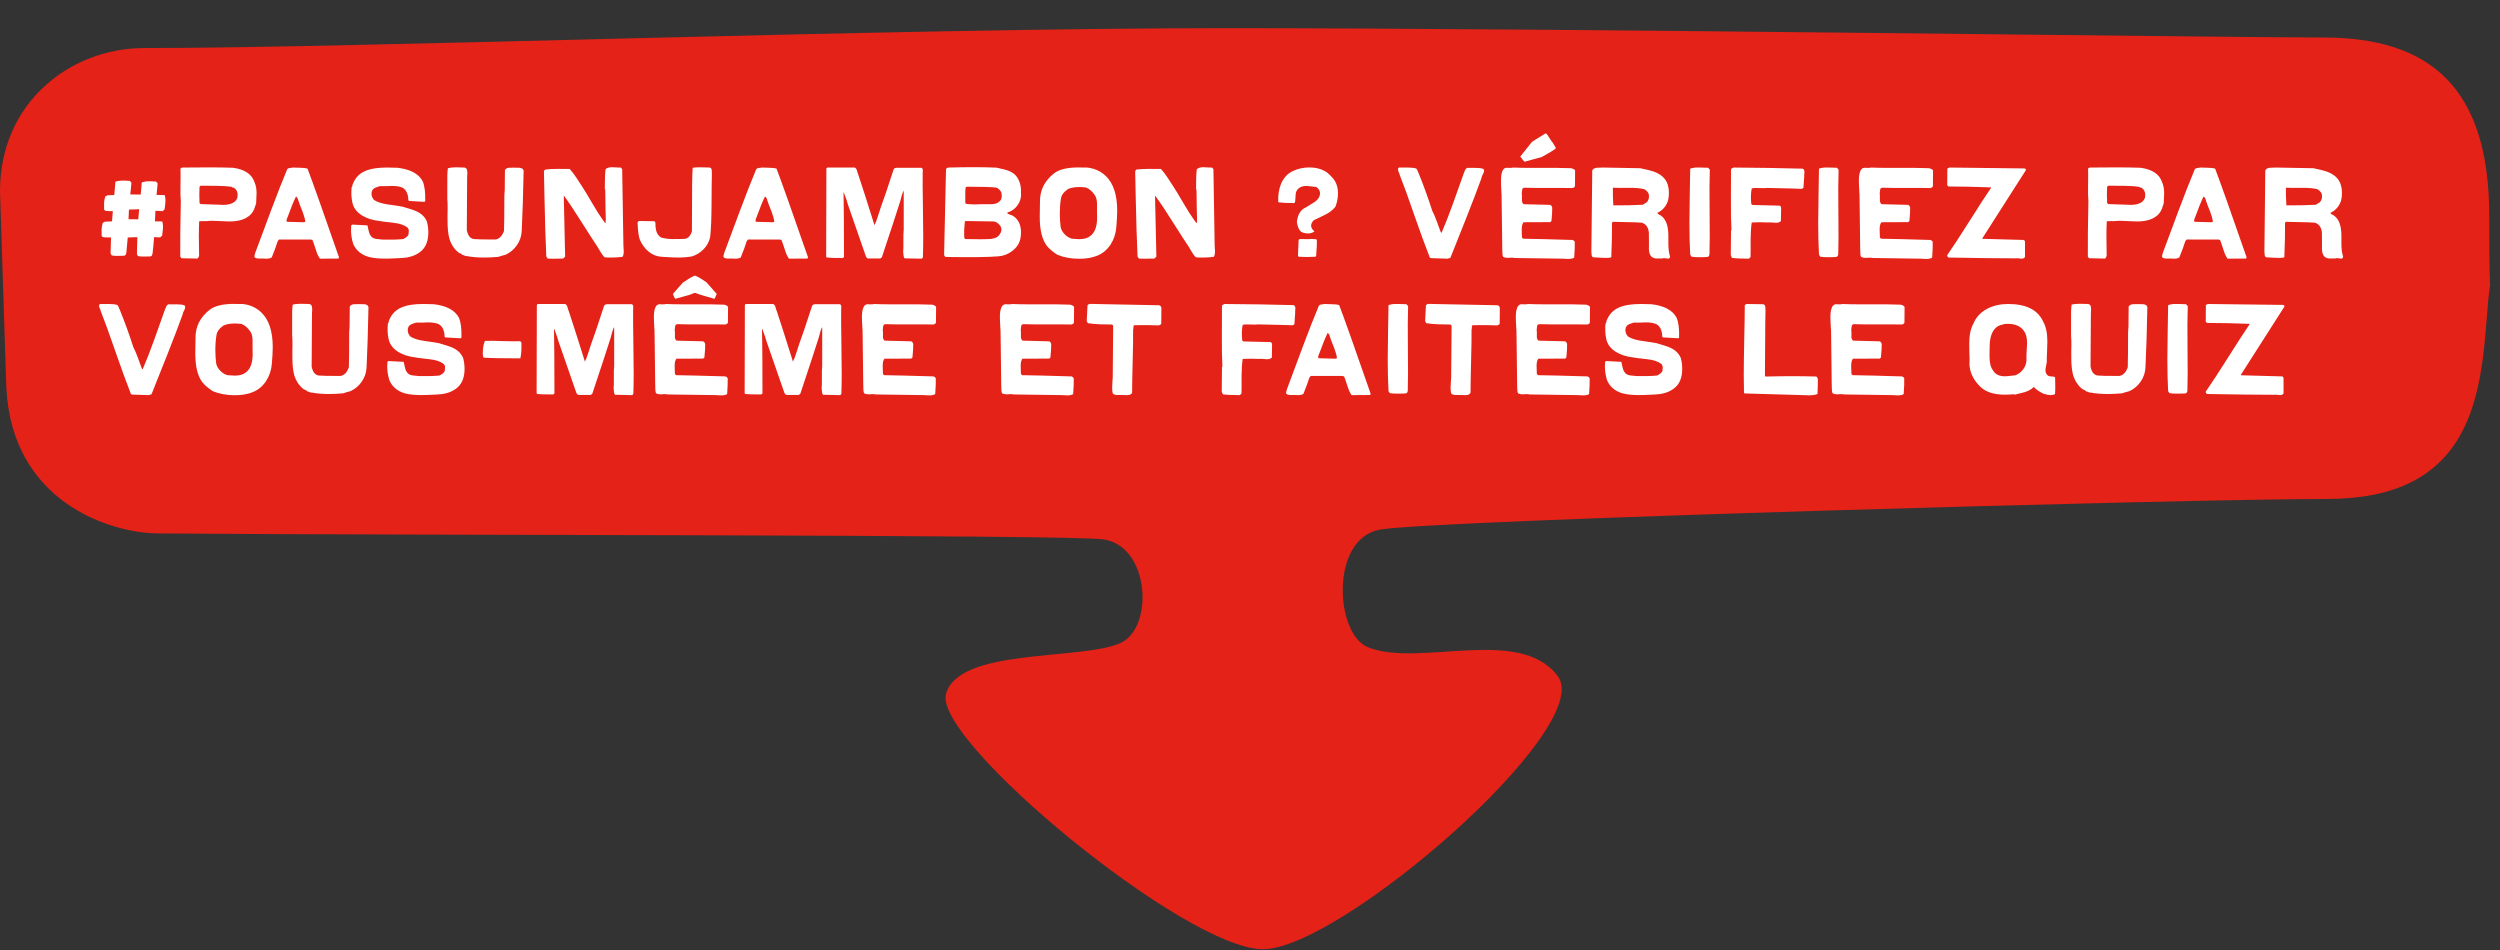 <?xml version="1.0" encoding="UTF-8"?>
<svg xmlns="http://www.w3.org/2000/svg" width="513" height="195" viewBox="0 0 513 195" fill="none">
  <rect x="0" y="0" width="513" height="195" fill="#333333" stroke="none"/>
  <g clip-path="url(#clip0_306_110)">
    <path d="M1.29 79.325C2.334 103.068 22.654 109.365 32.349 109.459C84.411 109.896 219.858 109.649 226.518 110.692C235.966 112.19 236.801 128.784 229.952 131.932C222.002 135.573 196.617 132.843 194.112 142.439C191.608 152.035 243.271 194.781 259.151 194.781C275.032 194.781 327.473 149.304 319.675 138.778C311.877 128.253 290.969 137.11 280.61 132.767C273.95 129.979 272.888 110.445 283.228 108.663C294.403 106.728 448.653 102.386 477.511 102.386C506.369 102.386 508.949 82.511 510.239 65.841C511.529 49.171 510.789 70.525 510.789 44.24C510.789 17.956 498.59 7.696 476.79 7.696C454.99 7.696 320.794 5.781 251.638 5.781C182.482 5.781 74.222 9.858 29.617 9.858C14.306 9.858 0 21.161 0 39.196" fill="#E42217"></path>
  </g>
  <path d="M33.961 41.05C33.961 41.419 33.9 42.055 33.777 42.959C33.762 43.005 33.624 43.128 33.363 43.328C32.842 43.297 32.351 43.274 31.891 43.258C31.876 43.596 31.845 44.316 31.799 45.42L33.271 45.444C33.348 45.505 33.409 45.842 33.455 46.456C33.455 46.824 33.394 47.46 33.271 48.364C33.256 48.395 33.118 48.51 32.857 48.709C32.412 48.694 31.998 48.679 31.615 48.663C31.538 49.752 31.439 50.841 31.316 51.929C31.27 52.374 31.101 52.604 30.81 52.62C29.675 52.681 28.84 52.658 28.303 52.55L28.096 52.136C28.111 50.925 28.142 49.767 28.188 48.663C27.759 48.679 27.099 48.702 26.21 48.733C26.133 49.745 26.041 50.764 25.934 51.791C25.888 52.236 25.719 52.466 25.428 52.481C24.278 52.543 23.442 52.52 22.921 52.413L22.691 51.998C22.706 50.864 22.737 49.775 22.783 48.733C22.446 48.748 21.94 48.733 21.265 48.687C20.974 48.625 20.836 48.48 20.851 48.249C20.851 47.836 20.851 47.429 20.851 47.031C20.866 46.693 20.943 46.264 21.081 45.742L21.518 45.489L22.99 45.42C23.036 44.792 23.09 44.094 23.151 43.328C22.844 43.343 22.384 43.328 21.771 43.282C21.48 43.22 21.342 43.075 21.357 42.844C21.357 42.446 21.357 42.039 21.357 41.626C21.372 41.288 21.449 40.859 21.587 40.337L22.024 40.084L23.45 40.016C23.542 39.019 23.619 38.114 23.68 37.301C23.772 37.225 24.125 37.148 24.738 37.072C25.106 37.041 25.735 37.056 26.624 37.117C26.67 37.133 26.785 37.263 26.969 37.508C26.877 38.321 26.8 39.118 26.739 39.901C27.368 39.901 28.081 39.908 28.878 39.923C28.955 39.034 29.024 38.214 29.085 37.462C29.162 37.386 29.507 37.301 30.12 37.209C30.503 37.179 31.132 37.194 32.006 37.255C32.052 37.271 32.167 37.401 32.351 37.647C32.259 38.444 32.182 39.226 32.121 39.992C32.673 40.008 33.225 40.023 33.777 40.038C33.854 40.115 33.915 40.453 33.961 41.05ZM28.556 42.937C28.096 42.952 27.398 42.975 26.463 43.005L26.371 44.983C26.954 44.983 27.621 44.991 28.372 45.007C28.418 44.393 28.479 43.703 28.556 42.937ZM52.56 41.718C52.437 42.116 52.307 42.507 52.169 42.891C51.985 43.32 51.77 43.665 51.525 43.925C50.589 44.938 49.11 45.444 47.086 45.444C46.687 45.444 46.089 45.42 45.292 45.374C44.494 45.328 43.912 45.306 43.544 45.306C43.145 45.306 42.785 45.328 42.463 45.374C42.095 45.359 41.566 45.367 40.876 45.398C40.784 47.023 40.776 49.384 40.853 52.481C40.715 52.957 40.523 53.148 40.278 53.056C39.588 53.056 38.568 53.033 37.219 52.987L36.989 52.666C36.958 50.136 36.996 46.325 37.104 41.234C37.027 40.453 37.004 39.379 37.035 38.014C37.065 36.481 37.065 35.4 37.035 34.772C37.019 34.511 37.188 34.38 37.541 34.38C41.773 34.319 45.2 34.334 47.822 34.426C50.214 34.748 51.686 35.745 52.238 37.416C52.514 38.03 52.652 38.804 52.652 39.739C52.652 39.571 52.621 40.23 52.56 41.718ZM48.719 40.544C48.749 40.345 48.765 40.161 48.765 39.992C48.765 39.364 48.527 38.889 48.052 38.566C48.021 38.505 47.937 38.482 47.799 38.498C47.676 38.498 47.607 38.452 47.592 38.359C46.779 38.221 45.721 38.145 44.418 38.13C43.329 38.13 42.248 38.122 41.175 38.106L40.945 38.313C40.914 38.865 40.899 39.417 40.899 39.969C40.899 40.522 40.914 41.081 40.945 41.648L41.175 41.879L44.602 41.993C45.215 42.024 45.598 42.039 45.752 42.039C47.392 42.039 48.381 41.541 48.719 40.544ZM69.548 52.758C69.548 52.926 69.51 53.026 69.433 53.056C69.188 53.072 67.931 53.08 65.661 53.08C65.339 52.666 65.056 52.052 64.81 51.239C64.473 50.197 64.243 49.538 64.12 49.261L63.798 49.147H57.611C57.305 49.054 57.075 49.231 56.921 49.675C56.707 50.396 56.323 51.439 55.771 52.803C55.511 53.018 55.066 53.11 54.437 53.08C54.299 53.049 53.939 53.041 53.356 53.056C52.912 53.072 52.567 53.011 52.321 52.873C52.245 52.781 52.206 52.673 52.206 52.55C52.206 52.566 52.26 52.351 52.367 51.907C53.441 49.024 54.514 46.141 55.587 43.258C56.814 39.977 57.933 37.125 58.945 34.703C59.068 34.565 59.244 34.488 59.474 34.472C59.704 34.442 59.927 34.411 60.141 34.38C60.31 34.396 60.808 34.411 61.636 34.426C62.234 34.426 62.725 34.488 63.108 34.611C64.166 37.386 66.313 43.435 69.548 52.758ZM62.648 45.513C62.587 44.945 62.395 44.24 62.073 43.397C61.613 42.262 61.353 41.58 61.291 41.349C61.184 41.028 61.123 40.836 61.107 40.775C61.015 40.56 60.893 40.407 60.739 40.315C60.249 41.311 59.674 42.722 59.014 44.547C58.999 44.593 58.953 44.7 58.876 44.868C58.815 45.037 58.784 45.16 58.784 45.236C58.784 45.344 58.823 45.436 58.899 45.513L62.349 45.605L62.648 45.513ZM87.618 45.513C87.802 46.248 87.894 46.969 87.894 47.675C87.894 49.315 87.449 50.557 86.56 51.401C85.778 52.136 84.743 52.62 83.455 52.849C82.933 52.926 81.776 52.995 79.982 53.056C78.126 53.118 76.677 53.003 75.635 52.712C74.117 52.267 73.067 51.385 72.484 50.066C72.177 49.116 72.024 48.142 72.024 47.145C72.024 46.839 72.039 46.532 72.07 46.225L72.323 46.087L75.405 46.248C75.481 46.601 75.558 46.954 75.635 47.306C75.727 47.767 75.865 48.111 76.049 48.342C76.263 48.709 76.639 48.94 77.176 49.032C77.636 49.078 78.096 49.123 78.556 49.169C80.365 49.2 81.768 49.162 82.765 49.054C83.041 48.901 83.24 48.779 83.363 48.687C83.578 48.518 83.731 48.342 83.823 48.157C83.869 47.651 83.892 47.383 83.892 47.352C83.876 47.046 83.761 46.808 83.547 46.639C82.918 46.164 81.99 45.858 80.764 45.719C78.954 45.52 77.942 45.39 77.728 45.328C76.424 45.175 75.297 44.815 74.347 44.248C73.212 43.557 72.53 42.653 72.3 41.533C72.085 40.537 72.039 39.486 72.162 38.383C72.254 38.321 72.308 38.214 72.323 38.06C72.338 37.892 72.369 37.777 72.415 37.715C72.936 36.382 73.887 35.462 75.267 34.956C76.279 34.572 77.674 34.38 79.453 34.38C79.683 34.38 80.38 34.396 81.546 34.426C84.153 34.718 85.877 35.63 86.721 37.163C87.135 38.099 87.311 39.479 87.25 41.303L87.066 41.419L83.915 41.234L83.8 41.096C83.769 39.824 83.371 38.965 82.604 38.52C82.037 38.275 81.316 38.153 80.442 38.153C80.227 38.153 79.821 38.168 79.223 38.199C78.686 38.214 78.257 38.214 77.935 38.199C77.644 38.306 77.352 38.406 77.061 38.498C76.739 38.636 76.509 38.835 76.371 39.096C76.279 39.295 76.233 39.51 76.233 39.739C76.233 40.2 76.401 40.629 76.739 41.028C77.413 41.472 78.364 41.779 79.591 41.947C81.339 42.193 82.366 42.354 82.673 42.431C84.114 42.844 85.073 43.166 85.548 43.397C86.575 43.903 87.265 44.608 87.618 45.513ZM107.45 35.002C107.358 39.785 107.228 43.918 107.059 47.398C106.998 48.487 106.668 49.461 106.07 50.319C105.472 51.178 104.698 51.83 103.747 52.275C103.395 52.351 102.889 52.497 102.229 52.712C101.202 52.803 100.251 52.849 99.377 52.849C98.013 52.849 96.817 52.75 95.789 52.55C95.667 52.581 95.521 52.55 95.352 52.459C95.184 52.351 95.038 52.313 94.915 52.343C94.854 52.221 94.731 52.121 94.547 52.044C94.317 51.953 94.164 51.876 94.087 51.815C93.183 51.094 92.554 50.128 92.201 48.916C91.956 48.012 91.833 46.808 91.833 45.306C91.833 45.014 91.833 44.577 91.833 43.995C91.849 43.412 91.856 42.975 91.856 42.684C91.856 41.963 91.833 41.349 91.787 40.843C91.803 40.368 91.803 39.31 91.787 37.669C91.757 36.366 91.795 35.316 91.902 34.519C92.347 34.396 92.907 34.334 93.581 34.334C94.164 34.35 94.747 34.365 95.329 34.38L95.697 34.565C95.835 34.779 95.904 35.071 95.904 35.438C95.889 35.776 95.874 36.105 95.858 36.428C95.828 38.804 95.805 42.4 95.789 47.215C96.004 48.334 96.487 48.947 97.238 49.054C97.683 49.116 99.163 49.147 101.677 49.147C102.459 49.024 103.042 48.434 103.425 47.376C103.471 45.719 103.494 43.312 103.494 40.154C103.571 39.494 103.602 38.62 103.586 37.532C103.586 36.213 103.594 35.339 103.609 34.91C103.732 34.649 104 34.488 104.414 34.426C104.752 34.426 105.089 34.419 105.426 34.404C105.81 34.419 106.201 34.426 106.599 34.426C107.059 34.457 107.343 34.649 107.45 35.002ZM127.924 50.389C127.939 50.787 127.962 51.194 127.993 51.608C127.993 52.083 127.908 52.451 127.74 52.712C126.314 52.865 125.095 52.895 124.083 52.803C123.822 52.589 123.554 52.244 123.278 51.769C123.048 51.385 122.818 51.002 122.588 50.618C122.066 49.852 120.939 48.104 119.207 45.374C117.842 43.197 116.684 41.465 115.734 40.176L115.688 40.222C115.734 43.044 115.826 47.191 115.964 52.666L115.55 53.056C113.725 53.102 112.667 53.102 112.376 53.056L112.1 52.642C111.946 49.453 111.816 45.16 111.709 39.763L111.617 35.185C111.693 34.91 111.831 34.772 112.031 34.772C112.644 34.695 113.449 34.657 114.446 34.657C116.301 34.657 117.121 34.664 116.907 34.679C117.321 35.124 117.773 35.715 118.264 36.45C118.662 37.064 119.061 37.677 119.46 38.291C119.874 38.904 120.579 40.069 121.576 41.786C122.434 43.258 123.163 44.401 123.761 45.214L124.198 45.788C124.274 45.742 124.305 45.635 124.29 45.467C124.274 45.282 124.282 45.167 124.313 45.121C124.267 43.757 124.228 41.725 124.198 39.026L124.106 38.751C124.106 36.727 124.159 35.377 124.267 34.703C124.573 34.442 125.033 34.312 125.647 34.312C125.815 34.312 126.107 34.327 126.521 34.358C126.889 34.388 127.172 34.396 127.372 34.38L127.671 34.703L127.924 50.389ZM146.075 35.783C146.045 36.596 146.022 38.751 146.006 42.246C145.991 44.945 145.899 47.077 145.73 48.641C145.516 49.591 145.079 50.411 144.419 51.102C143.76 51.791 142.97 52.29 142.05 52.596C141.207 52.765 140.233 52.849 139.129 52.849C138.424 52.849 137.289 52.796 135.725 52.688C134.729 52.627 133.832 52.259 133.034 51.584C132.314 50.971 131.739 50.181 131.309 49.215C131.064 48.633 130.903 47.468 130.826 45.719C130.918 45.413 131.087 45.29 131.332 45.352L134.299 45.398C134.453 45.52 134.522 45.727 134.506 46.019C134.491 46.386 134.506 46.624 134.552 46.731C134.629 47.651 134.997 48.319 135.656 48.733C136.316 48.932 137.075 49.039 137.933 49.054C138.041 49.054 138.823 49.047 140.279 49.032C141.123 49.001 141.69 48.472 141.981 47.444L142.027 37.486C142.043 36.197 142.081 35.178 142.142 34.426C142.587 34.35 143.154 34.319 143.844 34.334C144.933 34.365 145.539 34.38 145.661 34.38C145.907 34.442 146.037 34.641 146.052 34.978C146.068 35.5 146.075 35.768 146.075 35.783ZM165.789 52.758C165.789 52.926 165.751 53.026 165.674 53.056C165.429 53.072 164.171 53.08 161.902 53.08C161.58 52.666 161.296 52.052 161.051 51.239C160.714 50.197 160.484 49.538 160.361 49.261L160.039 49.147H153.852C153.545 49.054 153.315 49.231 153.162 49.675C152.947 50.396 152.564 51.439 152.012 52.803C151.751 53.018 151.307 53.11 150.678 53.08C150.54 53.049 150.18 53.041 149.597 53.056C149.152 53.072 148.807 53.011 148.562 52.873C148.485 52.781 148.447 52.673 148.447 52.55C148.447 52.566 148.501 52.351 148.608 51.907C149.681 49.024 150.755 46.141 151.828 43.258C153.055 39.977 154.174 37.125 155.186 34.703C155.309 34.565 155.485 34.488 155.715 34.472C155.945 34.442 156.167 34.411 156.382 34.38C156.551 34.396 157.049 34.411 157.877 34.426C158.475 34.426 158.966 34.488 159.349 34.611C160.407 37.386 162.554 43.435 165.789 52.758ZM158.889 45.513C158.828 44.945 158.636 44.24 158.314 43.397C157.854 42.262 157.593 41.58 157.532 41.349C157.425 41.028 157.363 40.836 157.348 40.775C157.256 40.56 157.133 40.407 156.98 40.315C156.489 41.311 155.914 42.722 155.255 44.547C155.24 44.593 155.194 44.7 155.117 44.868C155.056 45.037 155.025 45.16 155.025 45.236C155.025 45.344 155.063 45.436 155.14 45.513L158.59 45.605L158.889 45.513ZM189.378 52.827L189.148 53.08L185.629 53.011C185.491 52.888 185.414 52.681 185.399 52.389C185.383 52.037 185.36 51.815 185.33 51.722C185.376 51.217 185.391 50.45 185.376 49.422C185.36 48.38 185.383 47.605 185.445 47.099V39.096C185.291 39.356 185.153 39.709 185.031 40.154C184.939 40.537 184.839 40.913 184.732 41.281C183.919 43.856 182.662 47.69 180.96 52.781L180.661 53.033H178.085C177.901 52.957 177.77 52.827 177.694 52.642C177.602 52.367 176.375 48.832 174.014 42.039C173.937 41.656 173.646 40.797 173.14 39.464L173.094 39.532C173.155 42.431 173.186 46.839 173.186 52.758L172.91 52.941C171.208 52.941 170.127 52.911 169.667 52.849L169.529 52.688L169.575 34.565L169.759 34.38H175.371C175.601 34.472 175.762 34.679 175.854 35.002C175.961 35.431 176.045 35.691 176.107 35.783C176.873 38.084 177.985 41.556 179.442 46.203C179.672 45.758 179.902 45.16 180.132 44.408C180.484 43.335 180.684 42.722 180.73 42.569C181.297 41.05 182.171 38.467 183.352 34.818C183.428 34.587 183.628 34.457 183.95 34.426C183.919 34.426 184.157 34.426 184.663 34.426H189.079C189.263 34.503 189.362 34.687 189.378 34.978C189.362 34.565 189.347 34.833 189.332 35.783C189.316 37.301 189.332 39.41 189.378 42.108C189.424 45.236 189.447 47.398 189.447 48.594C189.447 50.143 189.424 51.554 189.378 52.827ZM209.533 39.877C209.533 40.706 209.28 41.465 208.774 42.154C208.284 42.829 207.655 43.297 206.888 43.557C206.873 43.557 206.789 43.611 206.635 43.718C206.758 43.841 206.973 43.956 207.279 44.063C207.586 44.156 207.793 44.24 207.9 44.316C208.974 45.022 209.51 46.141 209.51 47.675C209.51 48.119 209.464 48.572 209.372 49.032C209.142 49.998 208.606 50.81 207.762 51.469C206.919 52.129 205.968 52.505 204.91 52.596C202.978 52.765 199.413 52.811 194.215 52.734C193.878 52.734 193.717 52.528 193.732 52.114C193.809 48.188 193.939 42.392 194.123 34.725C194.2 34.511 194.399 34.396 194.721 34.38C198.493 34.273 201.752 34.281 204.496 34.404C205.692 34.664 206.459 34.856 206.796 34.978C207.67 35.3 208.307 35.761 208.705 36.358C209.242 37.171 209.51 38.084 209.51 39.096C209.51 39.279 209.503 39.464 209.487 39.648L209.533 39.877ZM205.439 39.395C205.117 38.904 204.788 38.605 204.45 38.498C203.484 38.375 201.453 38.313 198.355 38.313L198.148 38.452C198.072 38.927 198.049 40 198.079 41.672L198.217 41.809C198.831 41.947 199.919 41.978 201.483 41.901C202.143 41.901 202.81 41.901 203.484 41.901C204.282 41.886 204.872 41.641 205.255 41.166C205.455 40.935 205.554 40.606 205.554 40.176C205.554 39.916 205.516 39.655 205.439 39.395ZM203.944 45.444L198.171 45.352L197.987 45.444C197.987 45.673 197.957 46.057 197.895 46.593C197.849 47.053 197.834 47.429 197.849 47.721C197.849 47.966 197.849 48.203 197.849 48.434C197.849 48.709 197.903 48.916 198.01 49.054C200.372 49.116 202.15 49.108 203.346 49.032C203.806 48.94 204.121 48.863 204.289 48.801C204.627 48.663 204.887 48.456 205.071 48.181C205.347 47.843 205.485 47.475 205.485 47.077C205.485 46.709 205.324 46.364 205.002 46.041C204.68 45.704 204.328 45.505 203.944 45.444ZM229.064 46.663C228.957 47.966 228.566 49.139 227.891 50.181C227.171 51.27 226.243 52.037 225.108 52.481C224.081 52.895 222.87 53.102 221.474 53.102C219.772 53.102 218.254 52.819 216.92 52.252C215.954 51.608 215.249 51.002 214.804 50.434C213.838 49.162 213.355 47.191 213.355 44.523C213.355 44.186 213.363 43.665 213.378 42.959C213.394 42.239 213.401 41.702 213.401 41.349C213.386 39.004 214.36 37.072 216.322 35.553C217.365 34.756 219.021 34.358 221.29 34.358C221.52 34.358 221.819 34.365 222.187 34.38C222.663 34.38 222.954 34.38 223.061 34.38C224.579 34.534 225.867 35.117 226.925 36.129C228.474 37.631 229.248 39.992 229.248 43.212C229.248 44.102 229.187 45.252 229.064 46.663ZM225.108 43.672C225.108 43.044 225.108 42.415 225.108 41.786C225.093 41.066 224.947 40.491 224.671 40.062C224.15 39.279 223.544 38.751 222.854 38.474C222.333 38.413 221.858 38.383 221.428 38.383C220.57 38.383 219.818 38.513 219.174 38.773C218.254 39.417 217.764 40.092 217.702 40.797C217.549 41.687 217.472 42.691 217.472 43.81C217.472 44.807 217.534 45.758 217.656 46.663C217.794 47.199 218.078 47.682 218.507 48.111C218.937 48.541 219.42 48.832 219.956 48.986C220.692 49.047 221.191 49.078 221.451 49.078C222.433 49.078 223.184 48.863 223.705 48.434C224.656 47.774 225.131 46.494 225.131 44.593C225.131 44.347 225.124 44.041 225.108 43.672ZM249.248 50.389C249.263 50.787 249.286 51.194 249.317 51.608C249.317 52.083 249.232 52.451 249.064 52.712C247.638 52.865 246.419 52.895 245.407 52.803C245.146 52.589 244.878 52.244 244.602 51.769C244.372 51.385 244.142 51.002 243.912 50.618C243.39 49.852 242.263 48.104 240.531 45.374C239.166 43.197 238.008 41.465 237.058 40.176L237.012 40.222C237.058 43.044 237.15 47.191 237.288 52.666L236.874 53.056C235.049 53.102 233.991 53.102 233.7 53.056L233.424 52.642C233.27 49.453 233.14 45.16 233.033 39.763L232.941 35.185C233.017 34.91 233.155 34.772 233.355 34.772C233.968 34.695 234.773 34.657 235.77 34.657C237.625 34.657 238.445 34.664 238.231 34.679C238.645 35.124 239.097 35.715 239.588 36.45C239.986 37.064 240.385 37.677 240.784 38.291C241.198 38.904 241.903 40.069 242.9 41.786C243.758 43.258 244.487 44.401 245.085 45.214L245.522 45.788C245.598 45.742 245.629 45.635 245.614 45.467C245.598 45.282 245.606 45.167 245.637 45.121C245.591 43.757 245.552 41.725 245.522 39.026L245.43 38.751C245.43 36.727 245.483 35.377 245.591 34.703C245.897 34.442 246.357 34.312 246.971 34.312C247.139 34.312 247.431 34.327 247.845 34.358C248.213 34.388 248.496 34.396 248.696 34.38L248.995 34.703L249.248 50.389ZM274.048 42.385C273.588 43.013 272.898 43.565 271.978 44.041C271.18 44.424 270.383 44.807 269.586 45.191C269.264 45.497 269.08 45.858 269.034 46.272C269.049 46.731 269.279 47.13 269.724 47.468C269.386 47.759 268.957 47.904 268.436 47.904C267.991 47.904 267.546 47.812 267.102 47.629C266.611 47.322 266.281 46.632 266.113 45.559C266.297 43.979 266.925 42.975 267.999 42.545C268.612 42.162 269.225 41.779 269.839 41.395C270.529 40.889 270.874 40.284 270.874 39.578C270.797 39.026 270.521 38.62 270.046 38.359C268.926 38.221 268.282 38.153 268.114 38.153C267.163 38.153 266.488 38.474 266.09 39.118C265.936 39.379 265.852 39.809 265.837 40.407C265.837 41.005 265.768 41.426 265.63 41.672C264.234 41.672 263.169 41.626 262.433 41.533L262.295 41.441C262.233 40 262.433 38.743 262.893 37.669C263.414 36.458 264.234 35.592 265.354 35.071C266.396 34.595 267.516 34.358 268.712 34.358C269.908 34.358 270.943 34.603 271.817 35.093C272.169 35.231 272.698 35.684 273.404 36.45C274.17 37.279 274.554 38.359 274.554 39.694C274.554 40.583 274.385 41.48 274.048 42.385ZM270.207 49.193C270.253 49.775 270.207 50.895 270.069 52.55L269.885 52.688C269.333 52.719 268.773 52.734 268.206 52.734C267.654 52.734 267.079 52.719 266.481 52.688L266.343 52.459L266.481 49.193L266.734 49.054L268.804 49.078L268.873 49.008C268.995 49.054 269.225 49.07 269.563 49.054C269.854 49.039 270.069 49.085 270.207 49.193ZM304.401 34.657C304.493 34.794 304.539 34.932 304.539 35.071C304.539 35.239 304.447 35.484 304.263 35.806C304.095 36.113 304.01 36.351 304.01 36.52C303.198 38.773 302.147 41.526 300.859 44.776C299.786 47.49 298.705 50.205 297.616 52.919L296.995 53.08L293.568 52.965C293.43 52.903 293.331 52.765 293.269 52.55C293.193 52.259 293.131 52.083 293.085 52.022C292.395 50.289 291.414 47.59 290.141 43.925C288.915 40.368 287.933 37.669 287.197 35.83C287.197 35.722 287.136 35.546 287.013 35.3C286.906 35.04 286.852 34.856 286.852 34.748C286.852 34.595 286.921 34.472 287.059 34.38C287.121 34.38 287.726 34.38 288.876 34.38C289.612 34.38 290.195 34.45 290.624 34.587C290.732 34.679 290.908 35.04 291.153 35.669C292.165 38.168 293.078 40.69 293.89 43.236C294.182 43.772 294.488 44.485 294.81 45.374C295.255 46.617 295.516 47.33 295.592 47.514C295.638 47.529 295.669 47.583 295.684 47.675C295.7 47.751 295.746 47.774 295.822 47.743C296.543 46.072 297.333 44.048 298.191 41.672C298.927 39.632 299.656 37.585 300.376 35.531C300.392 35.531 300.476 35.331 300.629 34.932C300.737 34.687 300.89 34.526 301.089 34.45C301.151 34.465 301.726 34.465 302.814 34.45C303.474 34.45 304.003 34.519 304.401 34.657ZM319.23 30.471C318.786 30.838 317.835 31.421 316.378 32.218L312.836 33.184C312.652 33.031 312.361 32.678 311.962 32.127L314.377 29.09L317.137 27.366L317.413 27.503L318.54 29.229L318.655 29.252C318.671 29.374 318.77 29.566 318.954 29.826C319.154 30.087 319.246 30.302 319.23 30.471ZM323.209 34.978L323.186 38.175C323.125 38.39 322.949 38.528 322.657 38.59C322.121 38.59 321.538 38.582 320.909 38.566H315.297C314.377 38.566 313.542 38.551 312.79 38.52C312.53 38.551 312.384 38.697 312.353 38.958C312.323 39.218 312.292 39.479 312.261 39.739C312.307 39.908 312.323 40.161 312.307 40.498C312.292 40.867 312.292 41.12 312.307 41.258C312.353 41.549 312.468 41.764 312.652 41.901C313.879 41.917 315.696 41.963 318.103 42.039C318.349 42.162 318.487 42.361 318.517 42.638C318.533 43.251 318.479 44.163 318.356 45.374L318.103 45.581L312.652 45.605C312.361 45.865 312.231 46.478 312.261 47.444L312.307 48.755L312.56 48.986C314.768 49.016 318.149 49.1 322.703 49.239C323.01 49.392 323.156 49.545 323.14 49.699C323.171 50.434 323.133 51.492 323.025 52.873C322.826 52.995 322.588 53.072 322.312 53.102C322.113 53.133 321.86 53.141 321.553 53.126C321.093 53.095 320.84 53.08 320.794 53.08L310.812 52.941C310.628 52.895 310.429 52.873 310.214 52.873C310.122 52.873 309.977 52.88 309.777 52.895C309.593 52.911 309.455 52.919 309.363 52.919C309.026 52.919 308.719 52.849 308.443 52.712C308.336 52.497 308.282 52.167 308.282 51.722C308.282 51.14 308.275 50.795 308.259 50.688C308.259 49.522 308.236 47.69 308.19 45.191C308.144 42.844 308.121 41.02 308.121 39.717C308.121 40.115 308.083 39.471 308.006 37.785C307.976 36.803 308.022 36.052 308.144 35.531C308.328 34.794 308.681 34.426 309.202 34.426C309.279 34.426 309.402 34.434 309.57 34.45C309.724 34.45 309.846 34.45 309.938 34.45C310.153 34.45 310.337 34.426 310.49 34.38C311.472 34.426 312.645 34.45 314.009 34.45H319.529C320.664 34.465 321.638 34.488 322.45 34.519C322.481 34.534 322.619 34.587 322.864 34.679C323.048 34.741 323.163 34.84 323.209 34.978ZM342.692 52.62C342.677 52.926 342.539 53.08 342.278 53.08C342.202 53.08 342.064 53.056 341.864 53.011C341.665 52.98 341.519 52.965 341.427 52.965C341.305 52.965 341.205 52.987 341.128 53.033C340.208 53.033 339.748 53.033 339.748 53.033C339.242 52.972 338.882 52.758 338.667 52.389C338.407 51.945 338.307 51.331 338.368 50.55C338.353 49.63 338.345 48.709 338.345 47.789C338.269 46.701 337.793 46.003 336.919 45.697C336.137 45.635 335.125 45.597 333.883 45.581C332.12 45.535 331.123 45.513 330.893 45.513L330.778 45.834C330.809 47.368 330.763 49.675 330.64 52.758L330.41 52.873C329.996 52.934 329.421 52.941 328.685 52.895C327.796 52.834 327.213 52.803 326.937 52.803C326.753 52.742 326.646 52.596 326.615 52.367C326.6 52.121 326.577 51.891 326.546 51.676C326.577 48.042 326.638 42.477 326.73 34.978C326.868 34.657 327.183 34.472 327.673 34.426C328.087 34.411 328.501 34.396 328.915 34.38C330.587 34.396 333.147 34.442 336.597 34.519C337.916 34.794 338.813 35.017 339.288 35.185C340.331 35.553 341.113 36.075 341.634 36.749C342.186 37.486 342.462 38.436 342.462 39.602C342.462 40.077 342.409 40.575 342.301 41.096C341.918 42.308 341.182 43.166 340.093 43.672C340.124 43.795 340.216 43.903 340.369 43.995C340.523 44.071 340.668 44.148 340.806 44.224C341.834 44.945 342.347 46.31 342.347 48.319C342.347 48.487 342.347 48.755 342.347 49.123C342.347 49.476 342.347 49.745 342.347 49.928C342.347 51.063 342.462 51.96 342.692 52.62ZM338.276 39.694C338.092 39.341 337.801 39.05 337.402 38.819C336.605 38.62 335.555 38.528 334.251 38.544C332.519 38.559 331.453 38.551 331.054 38.52L330.962 38.566C330.932 39.395 330.962 40.583 331.054 42.132C333.078 42.162 335.087 42.124 337.08 42.017L337.908 41.511C338.215 41.204 338.368 40.797 338.368 40.291C338.368 40.108 338.338 39.908 338.276 39.694ZM350.855 34.818C350.778 36.826 350.763 39.709 350.809 43.465C350.855 47.33 350.847 50.197 350.786 52.068C350.77 52.497 350.617 52.719 350.326 52.734C348.792 52.811 347.711 52.788 347.083 52.666L346.83 52.252C346.722 50.304 346.669 48.104 346.669 45.651C346.669 44.194 346.692 42.339 346.738 40.084C346.799 36.926 346.83 35.109 346.83 34.633C346.906 34.557 347.251 34.472 347.865 34.38C348.478 34.365 349.352 34.38 350.487 34.426C350.533 34.442 350.655 34.572 350.855 34.818ZM370.223 36.312L370.062 38.566L369.717 38.751C369.441 38.72 367.087 38.658 362.656 38.566C362.349 38.612 361.813 38.62 361.046 38.59C360.356 38.544 359.827 38.566 359.459 38.658C359.26 39.624 359.229 40.698 359.367 41.879L359.62 42.062L365.186 42.2C365.309 42.231 365.385 42.3 365.416 42.407C365.447 42.515 365.47 42.622 365.485 42.73L365.439 45.374C365.194 45.605 364.864 45.719 364.45 45.719C364.312 45.719 364.097 45.704 363.806 45.673C363.53 45.643 363.331 45.627 363.208 45.627C363.085 45.627 362.97 45.635 362.863 45.651C362.326 45.62 361.759 45.605 361.161 45.605C360.563 45.605 359.996 45.62 359.459 45.651C359.321 46.525 359.244 47.636 359.229 48.986V51.516C359.229 51.975 359.221 52.389 359.206 52.758L358.861 53.08C357.312 53.08 356.155 53.026 355.388 52.919L355.158 52.367L355.204 47.306L355.296 47.237C355.204 45.627 355.166 43.55 355.181 41.005C355.212 37.493 355.219 35.416 355.204 34.772C355.219 34.633 355.396 34.503 355.733 34.38C360.793 34.411 365.508 34.488 369.878 34.611C370.139 34.687 370.269 34.91 370.269 35.278C370.269 35.37 370.254 35.553 370.223 35.83C370.208 36.044 370.208 36.205 370.223 36.312ZM377.28 34.818C377.204 36.826 377.188 39.709 377.234 43.465C377.28 47.33 377.273 50.197 377.211 52.068C377.196 52.497 377.043 52.719 376.751 52.734C375.218 52.811 374.137 52.788 373.508 52.666L373.255 52.252C373.148 50.304 373.094 48.104 373.094 45.651C373.094 44.194 373.117 42.339 373.163 40.084C373.225 36.926 373.255 35.109 373.255 34.633C373.332 34.557 373.677 34.472 374.29 34.38C374.904 34.365 375.778 34.38 376.912 34.426C376.958 34.442 377.081 34.572 377.28 34.818ZM396.658 34.978L396.635 38.175C396.573 38.39 396.397 38.528 396.106 38.59C395.569 38.59 394.986 38.582 394.358 38.566H388.746C387.826 38.566 386.99 38.551 386.239 38.52C385.978 38.551 385.832 38.697 385.802 38.958C385.771 39.218 385.74 39.479 385.71 39.739C385.756 39.908 385.771 40.161 385.756 40.498C385.74 40.867 385.74 41.12 385.756 41.258C385.802 41.549 385.917 41.764 386.101 41.901C387.327 41.917 389.144 41.963 391.552 42.039C391.797 42.162 391.935 42.361 391.966 42.638C391.981 43.251 391.927 44.163 391.805 45.374L391.552 45.581L386.101 45.605C385.794 45.865 385.664 46.478 385.71 47.444L385.756 48.755L386.009 48.986C388.217 49.016 391.598 49.1 396.152 49.239C396.458 49.392 396.604 49.545 396.589 49.699C396.619 50.434 396.581 51.492 396.474 52.873C396.274 52.995 396.037 53.072 395.761 53.102C395.561 53.133 395.308 53.141 395.002 53.126C394.542 53.095 394.289 53.08 394.243 53.08L384.261 52.941C384.077 52.895 383.877 52.873 383.663 52.873C383.571 52.873 383.425 52.88 383.226 52.895C383.042 52.911 382.904 52.919 382.812 52.919C382.474 52.919 382.168 52.849 381.892 52.712C381.784 52.497 381.731 52.167 381.731 51.722C381.731 51.14 381.723 50.795 381.708 50.688C381.708 49.522 381.685 47.69 381.639 45.191C381.593 42.844 381.57 41.02 381.57 39.717C381.57 40.115 381.531 39.471 381.455 37.785C381.409 36.803 381.455 36.052 381.593 35.531C381.777 34.794 382.129 34.426 382.651 34.426C382.727 34.426 382.85 34.434 383.019 34.45C383.172 34.45 383.287 34.45 383.364 34.45C383.594 34.45 383.785 34.426 383.939 34.38C384.92 34.426 386.085 34.45 387.435 34.45H392.978C394.112 34.465 395.086 34.488 395.899 34.519C395.929 34.534 396.067 34.587 396.313 34.679C396.481 34.741 396.596 34.84 396.658 34.978ZM415.715 34.91L406.768 48.916L406.837 49.008L415.324 49.239L415.531 49.538V52.734C415.377 52.965 415.147 53.08 414.841 53.08C414.749 53.08 414.595 53.064 414.381 53.033C414.181 53.003 414.028 52.987 413.921 52.987C413.813 52.987 413.714 52.995 413.622 53.011C410.632 53.011 406.032 52.957 399.822 52.849C399.592 52.65 399.515 52.474 399.592 52.321C400.665 50.787 402.16 48.502 404.077 45.467C406.116 42.231 407.611 39.923 408.562 38.544L408.539 38.452C405.349 38.329 402.444 38.267 399.822 38.267L399.569 38.014L399.592 34.633C399.622 34.541 399.776 34.457 400.052 34.38C401.631 34.411 406.768 34.472 415.462 34.565C415.661 34.657 415.745 34.772 415.715 34.91ZM443.997 41.718C443.874 42.116 443.744 42.507 443.606 42.891C443.422 43.32 443.207 43.665 442.962 43.925C442.027 44.938 440.547 45.444 438.523 45.444C438.124 45.444 437.526 45.42 436.729 45.374C435.932 45.328 435.349 45.306 434.981 45.306C434.582 45.306 434.222 45.328 433.9 45.374C433.532 45.359 433.003 45.367 432.313 45.398C432.221 47.023 432.213 49.384 432.29 52.481C432.152 52.957 431.96 53.148 431.715 53.056C431.025 53.056 430.005 53.033 428.656 52.987L428.426 52.666C428.395 50.136 428.434 46.325 428.541 41.234C428.464 40.453 428.441 39.379 428.472 38.014C428.503 36.481 428.503 35.4 428.472 34.772C428.457 34.511 428.625 34.38 428.978 34.38C433.21 34.319 436.637 34.334 439.259 34.426C441.651 34.748 443.123 35.745 443.675 37.416C443.951 38.03 444.089 38.804 444.089 39.739C444.089 39.571 444.058 40.23 443.997 41.718ZM440.156 40.544C440.187 40.345 440.202 40.161 440.202 39.992C440.202 39.364 439.964 38.889 439.489 38.566C439.458 38.505 439.374 38.482 439.236 38.498C439.113 38.498 439.044 38.452 439.029 38.359C438.216 38.221 437.158 38.145 435.855 38.13C434.766 38.13 433.685 38.122 432.612 38.106L432.382 38.313C432.351 38.865 432.336 39.417 432.336 39.969C432.336 40.522 432.351 41.081 432.382 41.648L432.612 41.879L436.039 41.993C436.652 42.024 437.036 42.039 437.189 42.039C438.83 42.039 439.819 41.541 440.156 40.544ZM460.986 52.758C460.986 52.926 460.947 53.026 460.871 53.056C460.625 53.072 459.368 53.08 457.099 53.08C456.777 52.666 456.493 52.052 456.248 51.239C455.91 50.197 455.68 49.538 455.558 49.261L455.236 49.147H449.049C448.742 49.054 448.512 49.231 448.359 49.675C448.144 50.396 447.761 51.439 447.209 52.803C446.948 53.018 446.503 53.11 445.875 53.08C445.737 53.049 445.376 53.041 444.794 53.056C444.349 53.072 444.004 53.011 443.759 52.873C443.682 52.781 443.644 52.673 443.644 52.55C443.644 52.566 443.697 52.351 443.805 51.907C444.878 49.024 445.951 46.141 447.025 43.258C448.251 39.977 449.371 37.125 450.383 34.703C450.505 34.565 450.682 34.488 450.912 34.472C451.142 34.442 451.364 34.411 451.579 34.38C451.747 34.396 452.246 34.411 453.074 34.426C453.672 34.426 454.162 34.488 454.546 34.611C455.604 37.386 457.75 43.435 460.986 52.758ZM454.086 45.513C454.024 44.945 453.833 44.24 453.511 43.397C453.051 42.262 452.79 41.58 452.729 41.349C452.621 41.028 452.56 40.836 452.545 40.775C452.453 40.56 452.33 40.407 452.177 40.315C451.686 41.311 451.111 42.722 450.452 44.547C450.436 44.593 450.39 44.7 450.314 44.868C450.252 45.037 450.222 45.16 450.222 45.236C450.222 45.344 450.26 45.436 450.337 45.513L453.787 45.605L454.086 45.513ZM480.801 52.62C480.786 52.926 480.648 53.08 480.387 53.08C480.31 53.08 480.172 53.056 479.973 53.011C479.774 52.98 479.628 52.965 479.536 52.965C479.413 52.965 479.314 52.987 479.237 53.033C478.317 53.033 477.857 53.033 477.857 53.033C477.351 52.972 476.991 52.758 476.776 52.389C476.515 51.945 476.416 51.331 476.477 50.55C476.462 49.63 476.454 48.709 476.454 47.789C476.377 46.701 475.902 46.003 475.028 45.697C474.246 45.635 473.234 45.597 471.992 45.581C470.229 45.535 469.232 45.513 469.002 45.513L468.887 45.834C468.918 47.368 468.872 49.675 468.749 52.758L468.519 52.873C468.105 52.934 467.53 52.941 466.794 52.895C465.905 52.834 465.322 52.803 465.046 52.803C464.862 52.742 464.755 52.596 464.724 52.367C464.709 52.121 464.686 51.891 464.655 51.676C464.686 48.042 464.747 42.477 464.839 34.978C464.977 34.657 465.291 34.472 465.782 34.426C466.196 34.411 466.61 34.396 467.024 34.38C468.695 34.396 471.256 34.442 474.706 34.519C476.025 34.794 476.922 35.017 477.397 35.185C478.44 35.553 479.222 36.075 479.743 36.749C480.295 37.486 480.571 38.436 480.571 39.602C480.571 40.077 480.517 40.575 480.41 41.096C480.027 42.308 479.291 43.166 478.202 43.672C478.233 43.795 478.325 43.903 478.478 43.995C478.631 44.071 478.777 44.148 478.915 44.224C479.942 44.945 480.456 46.31 480.456 48.319C480.456 48.487 480.456 48.755 480.456 49.123C480.456 49.476 480.456 49.745 480.456 49.928C480.456 51.063 480.571 51.96 480.801 52.62ZM476.385 39.694C476.201 39.341 475.91 39.05 475.511 38.819C474.714 38.62 473.663 38.528 472.36 38.544C470.627 38.559 469.562 38.551 469.163 38.52L469.071 38.566C469.04 39.395 469.071 40.583 469.163 42.132C471.187 42.162 473.196 42.124 475.189 42.017L476.017 41.511C476.324 41.204 476.477 40.797 476.477 40.291C476.477 40.108 476.446 39.908 476.385 39.694ZM37.871 62.657C37.963 62.794 38.009 62.932 38.009 63.071C38.009 63.239 37.917 63.484 37.733 63.806C37.564 64.113 37.48 64.351 37.48 64.519C36.667 66.773 35.617 69.526 34.329 72.776C33.256 75.49 32.175 78.204 31.086 80.918L30.465 81.079L27.038 80.965C26.9 80.903 26.8 80.765 26.739 80.55C26.662 80.259 26.601 80.083 26.555 80.022C25.865 78.289 24.884 75.59 23.611 71.925C22.384 68.368 21.403 65.669 20.667 63.83C20.667 63.722 20.606 63.546 20.483 63.3C20.376 63.04 20.322 62.856 20.322 62.748C20.322 62.595 20.391 62.472 20.529 62.38C20.59 62.38 21.196 62.38 22.346 62.38C23.082 62.38 23.665 62.45 24.094 62.587C24.201 62.679 24.378 63.04 24.623 63.669C25.635 66.168 26.547 68.69 27.36 71.236C27.651 71.772 27.958 72.485 28.28 73.374C28.725 74.617 28.985 75.329 29.062 75.513C29.108 75.529 29.139 75.582 29.154 75.674C29.169 75.751 29.215 75.774 29.292 75.743C30.013 74.072 30.802 72.048 31.661 69.671C32.397 67.632 33.125 65.585 33.846 63.531C33.861 63.531 33.946 63.331 34.099 62.932C34.206 62.687 34.36 62.526 34.559 62.45C34.62 62.465 35.195 62.465 36.284 62.45C36.943 62.45 37.472 62.519 37.871 62.657ZM55.782 74.662C55.674 75.966 55.283 77.139 54.609 78.181C53.888 79.27 52.96 80.037 51.826 80.481C50.798 80.895 49.587 81.103 48.192 81.103C46.49 81.103 44.972 80.819 43.638 80.251C42.672 79.608 41.966 79.002 41.522 78.434C40.556 77.162 40.073 75.192 40.073 72.523C40.073 72.186 40.08 71.665 40.096 70.96C40.111 70.239 40.119 69.702 40.119 69.35C40.103 67.004 41.077 65.072 43.04 63.553C44.082 62.756 45.738 62.358 48.008 62.358C48.238 62.358 48.537 62.365 48.905 62.38C49.38 62.38 49.671 62.38 49.779 62.38C51.297 62.534 52.585 63.117 53.643 64.129C55.191 65.631 55.966 67.993 55.966 71.213C55.966 72.102 55.904 73.252 55.782 74.662ZM51.826 71.672C51.826 71.044 51.826 70.415 51.826 69.787C51.81 69.066 51.665 68.491 51.389 68.061C50.867 67.279 50.262 66.751 49.572 66.475C49.05 66.413 48.575 66.382 48.146 66.382C47.287 66.382 46.536 66.513 45.892 66.773C44.972 67.418 44.481 68.092 44.42 68.797C44.266 69.687 44.19 70.691 44.19 71.811C44.19 72.807 44.251 73.758 44.374 74.662C44.512 75.199 44.795 75.682 45.225 76.112C45.654 76.541 46.137 76.832 46.674 76.986C47.41 77.047 47.908 77.078 48.169 77.078C49.15 77.078 49.901 76.863 50.423 76.433C51.373 75.774 51.849 74.494 51.849 72.593C51.849 72.347 51.841 72.04 51.826 71.672ZM75.612 63.002C75.519 67.785 75.389 71.918 75.221 75.398C75.159 76.487 74.829 77.461 74.231 78.32C73.633 79.178 72.859 79.83 71.909 80.275C71.556 80.351 71.05 80.497 70.391 80.712C69.363 80.803 68.412 80.85 67.538 80.85C66.174 80.85 64.978 80.75 63.95 80.55C63.828 80.581 63.682 80.55 63.514 80.459C63.345 80.351 63.199 80.313 63.077 80.344C63.015 80.221 62.892 80.121 62.709 80.044C62.478 79.953 62.325 79.876 62.248 79.814C61.344 79.094 60.715 78.128 60.362 76.916C60.117 76.012 59.995 74.808 59.995 73.305C59.995 73.014 59.995 72.577 59.995 71.995C60.01 71.412 60.017 70.975 60.017 70.683C60.017 69.963 59.995 69.35 59.949 68.844C59.964 68.368 59.964 67.31 59.949 65.669C59.918 64.366 59.956 63.316 60.063 62.519C60.508 62.396 61.068 62.334 61.742 62.334C62.325 62.35 62.908 62.365 63.49 62.38L63.858 62.565C63.996 62.779 64.066 63.071 64.066 63.438C64.05 63.776 64.035 64.106 64.019 64.427C63.989 66.804 63.966 70.4 63.95 75.215C64.165 76.334 64.648 76.947 65.4 77.055C65.844 77.116 67.324 77.147 69.838 77.147C70.621 77.024 71.203 76.433 71.587 75.376C71.632 73.719 71.656 71.312 71.656 68.153C71.732 67.494 71.763 66.62 71.748 65.531C71.748 64.213 71.755 63.339 71.77 62.91C71.893 62.649 72.162 62.488 72.576 62.426C72.913 62.426 73.25 62.419 73.588 62.404C73.971 62.419 74.362 62.426 74.76 62.426C75.221 62.457 75.504 62.649 75.612 63.002ZM95.052 73.513C95.236 74.249 95.328 74.969 95.328 75.674C95.328 77.315 94.884 78.557 93.994 79.4C93.212 80.136 92.177 80.62 90.889 80.85C90.368 80.926 89.21 80.995 87.416 81.056C85.561 81.118 84.112 81.003 83.069 80.712C81.551 80.267 80.501 79.385 79.918 78.067C79.612 77.116 79.458 76.142 79.458 75.145C79.458 74.839 79.474 74.532 79.504 74.225L79.757 74.088L82.839 74.249C82.916 74.601 82.993 74.954 83.069 75.306C83.161 75.766 83.299 76.112 83.483 76.341C83.698 76.71 84.074 76.939 84.61 77.031C85.07 77.078 85.53 77.124 85.99 77.169C87.8 77.2 89.203 77.162 90.199 77.055C90.475 76.901 90.675 76.778 90.797 76.686C91.012 76.518 91.165 76.341 91.257 76.157C91.303 75.651 91.326 75.383 91.326 75.353C91.311 75.046 91.196 74.808 90.981 74.639C90.353 74.164 89.425 73.858 88.198 73.719C86.389 73.52 85.377 73.39 85.162 73.329C83.859 73.175 82.732 72.815 81.781 72.248C80.647 71.558 79.964 70.653 79.734 69.534C79.52 68.537 79.474 67.487 79.596 66.382C79.688 66.321 79.742 66.214 79.757 66.061C79.773 65.892 79.803 65.777 79.849 65.716C80.371 64.382 81.321 63.462 82.701 62.956C83.713 62.572 85.109 62.38 86.887 62.38C87.117 62.38 87.815 62.396 88.98 62.426C91.587 62.718 93.312 63.63 94.155 65.163C94.569 66.099 94.746 67.479 94.684 69.303L94.5 69.418L91.349 69.234L91.234 69.097C91.204 67.824 90.805 66.965 90.038 66.52C89.471 66.275 88.75 66.153 87.876 66.153C87.662 66.153 87.255 66.168 86.657 66.198C86.121 66.214 85.691 66.214 85.369 66.198C85.078 66.306 84.787 66.406 84.495 66.498C84.173 66.635 83.943 66.835 83.805 67.096C83.713 67.295 83.667 67.51 83.667 67.74C83.667 68.2 83.836 68.629 84.173 69.028C84.848 69.472 85.799 69.779 87.025 69.948C88.773 70.193 89.801 70.354 90.107 70.43C91.549 70.844 92.507 71.166 92.982 71.397C94.01 71.903 94.7 72.608 95.052 73.513ZM106.979 70.246C106.994 70.538 107.002 70.829 107.002 71.121C107.002 72.071 106.925 72.876 106.772 73.535C103.199 73.535 100.715 73.49 99.32 73.397C99.151 73.382 99.067 73.068 99.067 72.454C99.067 71.933 99.121 71.389 99.228 70.822C99.35 70.254 99.473 69.963 99.596 69.948C100.393 69.917 101.597 69.932 103.207 69.993C104.817 70.04 105.99 70.047 106.726 70.016L106.979 70.246ZM129.962 80.826L129.732 81.079L126.213 81.01C126.075 80.888 125.999 80.681 125.983 80.389C125.968 80.037 125.945 79.814 125.914 79.722C125.96 79.216 125.976 78.45 125.96 77.422C125.945 76.38 125.968 75.606 126.029 75.1V67.096C125.876 67.356 125.738 67.709 125.615 68.153C125.523 68.537 125.424 68.912 125.316 69.281C124.504 71.856 123.246 75.69 121.544 80.781L121.245 81.034H118.669C118.485 80.957 118.355 80.826 118.278 80.642C118.186 80.367 116.96 76.832 114.598 70.04C114.522 69.656 114.23 68.797 113.724 67.463L113.678 67.532C113.74 70.43 113.77 74.839 113.77 80.757L113.494 80.942C111.792 80.942 110.711 80.911 110.251 80.85L110.113 80.689L110.159 62.565L110.343 62.38H115.955C116.185 62.472 116.346 62.679 116.438 63.002C116.546 63.431 116.63 63.691 116.691 63.783C117.458 66.084 118.57 69.556 120.026 74.203C120.256 73.758 120.486 73.16 120.716 72.409C121.069 71.335 121.268 70.722 121.314 70.569C121.882 69.05 122.756 66.467 123.936 62.818C124.013 62.587 124.212 62.457 124.534 62.426C124.504 62.426 124.741 62.426 125.247 62.426H129.663C129.847 62.503 129.947 62.687 129.962 62.978C129.947 62.565 129.932 62.833 129.916 63.783C129.901 65.302 129.916 67.41 129.962 70.109C130.008 73.237 130.031 75.398 130.031 76.594C130.031 78.143 130.008 79.554 129.962 80.826ZM147.072 60.31C147.011 60.495 146.858 60.832 146.612 61.322L143.829 60.517L142.564 60.081L141.46 60.517L138.539 61.322C138.371 61.062 138.217 60.724 138.079 60.31L140.08 58.033C141.031 57.359 141.859 56.861 142.564 56.538C143.116 56.722 143.921 57.19 144.979 57.941L147.072 60.31ZM149.395 62.978L149.372 66.175C149.311 66.39 149.127 66.528 148.82 66.59C148.299 66.59 147.716 66.582 147.072 66.567H141.483C140.548 66.567 139.712 66.551 138.976 66.52C138.716 66.551 138.57 66.697 138.539 66.957C138.509 67.218 138.478 67.479 138.447 67.74C138.493 67.908 138.509 68.161 138.493 68.499C138.478 68.867 138.478 69.12 138.493 69.257C138.539 69.549 138.654 69.763 138.838 69.901C140.065 69.917 141.874 69.963 144.266 70.04C144.527 70.162 144.673 70.362 144.703 70.638C144.719 71.251 144.665 72.163 144.542 73.374L144.266 73.582L138.838 73.605C138.532 73.865 138.401 74.478 138.447 75.445L138.493 76.755L138.746 76.986C140.954 77.016 144.335 77.1 148.889 77.239C149.181 77.392 149.326 77.545 149.326 77.698C149.342 78.434 149.303 79.493 149.211 80.873C148.997 80.995 148.759 81.072 148.498 81.103C148.299 81.133 148.046 81.141 147.739 81.126C147.264 81.095 147.011 81.079 146.98 81.079L136.975 80.942C136.807 80.895 136.615 80.873 136.4 80.873C136.293 80.873 136.147 80.88 135.963 80.895C135.779 80.911 135.641 80.918 135.549 80.918C135.212 80.918 134.905 80.85 134.629 80.712C134.522 80.497 134.468 80.167 134.468 79.722C134.468 79.14 134.461 78.795 134.445 78.688C134.445 77.522 134.422 75.69 134.376 73.191C134.33 70.844 134.307 69.02 134.307 67.716C134.307 68.115 134.269 67.471 134.192 65.784C134.146 64.803 134.192 64.052 134.33 63.531C134.514 62.794 134.867 62.426 135.388 62.426C135.465 62.426 135.588 62.434 135.756 62.45C135.91 62.45 136.025 62.45 136.101 62.45C136.331 62.45 136.523 62.426 136.676 62.38C137.642 62.426 138.808 62.45 140.172 62.45H145.715C146.835 62.465 147.808 62.488 148.636 62.519C148.667 62.534 148.805 62.587 149.05 62.679C149.219 62.741 149.334 62.84 149.395 62.978ZM172.65 80.826L172.42 81.079L168.901 81.01C168.763 80.888 168.686 80.681 168.671 80.389C168.655 80.037 168.632 79.814 168.602 79.722C168.648 79.216 168.663 78.45 168.648 77.422C168.632 76.38 168.655 75.606 168.717 75.1V67.096C168.563 67.356 168.425 67.709 168.303 68.153C168.211 68.537 168.111 68.912 168.004 69.281C167.191 71.856 165.934 75.69 164.232 80.781L163.933 81.034H161.357C161.173 80.957 161.042 80.826 160.966 80.642C160.874 80.367 159.647 76.832 157.286 70.04C157.209 69.656 156.918 68.797 156.412 67.463L156.366 67.532C156.427 70.43 156.458 74.839 156.458 80.757L156.182 80.942C154.48 80.942 153.399 80.911 152.939 80.85L152.801 80.689L152.847 62.565L153.031 62.38H158.643C158.873 62.472 159.034 62.679 159.126 63.002C159.233 63.431 159.317 63.691 159.379 63.783C160.145 66.084 161.257 69.556 162.714 74.203C162.944 73.758 163.174 73.16 163.404 72.409C163.756 71.335 163.956 70.722 164.002 70.569C164.569 69.05 165.443 66.467 166.624 62.818C166.7 62.587 166.9 62.457 167.222 62.426C167.191 62.426 167.429 62.426 167.935 62.426H172.351C172.535 62.503 172.634 62.687 172.65 62.978C172.634 62.565 172.619 62.833 172.604 63.783C172.588 65.302 172.604 67.41 172.65 70.109C172.696 73.237 172.719 75.398 172.719 76.594C172.719 78.143 172.696 79.554 172.65 80.826ZM192.086 62.978L192.063 66.175C192.002 66.39 191.825 66.528 191.534 66.59C190.997 66.59 190.415 66.582 189.786 66.567H184.174C183.254 66.567 182.418 66.551 181.667 66.52C181.406 66.551 181.261 66.697 181.23 66.957C181.199 67.218 181.169 67.479 181.138 67.74C181.184 67.908 181.199 68.161 181.184 68.499C181.169 68.867 181.169 69.12 181.184 69.257C181.23 69.549 181.345 69.763 181.529 69.901C182.756 69.917 184.573 69.963 186.98 70.04C187.225 70.162 187.363 70.362 187.394 70.638C187.409 71.251 187.356 72.163 187.233 73.374L186.98 73.582L181.529 73.605C181.222 73.865 181.092 74.478 181.138 75.445L181.184 76.755L181.437 76.986C183.645 77.016 187.026 77.1 191.58 77.239C191.887 77.392 192.032 77.545 192.017 77.698C192.048 78.434 192.009 79.493 191.902 80.873C191.703 80.995 191.465 81.072 191.189 81.103C190.99 81.133 190.737 81.141 190.43 81.126C189.97 81.095 189.717 81.079 189.671 81.079L179.689 80.942C179.505 80.895 179.306 80.873 179.091 80.873C178.999 80.873 178.853 80.88 178.654 80.895C178.47 80.911 178.332 80.918 178.24 80.918C177.903 80.918 177.596 80.85 177.32 80.712C177.213 80.497 177.159 80.167 177.159 79.722C177.159 79.14 177.151 78.795 177.136 78.688C177.136 77.522 177.113 75.69 177.067 73.191C177.021 70.844 176.998 69.02 176.998 67.716C176.998 68.115 176.96 67.471 176.883 65.784C176.837 64.803 176.883 64.052 177.021 63.531C177.205 62.794 177.558 62.426 178.079 62.426C178.156 62.426 178.278 62.434 178.447 62.45C178.6 62.45 178.715 62.45 178.792 62.45C179.022 62.45 179.214 62.426 179.367 62.38C180.348 62.426 181.514 62.45 182.863 62.45H188.406C189.541 62.465 190.514 62.488 191.327 62.519C191.358 62.534 191.496 62.587 191.741 62.679C191.91 62.741 192.025 62.84 192.086 62.978ZM220.398 62.978L220.375 66.175C220.314 66.39 220.138 66.528 219.846 66.59C219.31 66.59 218.727 66.582 218.098 66.567H212.486C211.566 66.567 210.731 66.551 209.979 66.52C209.719 66.551 209.573 66.697 209.542 66.957C209.512 67.218 209.481 67.479 209.45 67.74C209.496 67.908 209.512 68.161 209.496 68.499C209.481 68.867 209.481 69.12 209.496 69.257C209.542 69.549 209.657 69.763 209.841 69.901C211.068 69.917 212.885 69.963 215.292 70.04C215.538 70.162 215.676 70.362 215.706 70.638C215.722 71.251 215.668 72.163 215.545 73.374L215.292 73.582L209.841 73.605C209.535 73.865 209.404 74.478 209.45 75.445L209.496 76.755L209.749 76.986C211.957 77.016 215.338 77.1 219.892 77.239C220.199 77.392 220.345 77.545 220.329 77.698C220.36 78.434 220.322 79.493 220.214 80.873C220.015 80.995 219.777 81.072 219.501 81.103C219.302 81.133 219.049 81.141 218.742 81.126C218.282 81.095 218.029 81.079 217.983 81.079L208.001 80.942C207.817 80.895 207.618 80.873 207.403 80.873C207.311 80.873 207.166 80.88 206.966 80.895C206.782 80.911 206.644 80.918 206.552 80.918C206.215 80.918 205.908 80.85 205.632 80.712C205.525 80.497 205.471 80.167 205.471 79.722C205.471 79.14 205.464 78.795 205.448 78.688C205.448 77.522 205.425 75.69 205.379 73.191C205.333 70.844 205.31 69.02 205.31 67.716C205.31 68.115 205.272 67.471 205.195 65.784C205.149 64.803 205.195 64.052 205.333 63.531C205.517 62.794 205.87 62.426 206.391 62.426C206.468 62.426 206.591 62.434 206.759 62.45C206.913 62.45 207.028 62.45 207.104 62.45C207.334 62.45 207.526 62.426 207.679 62.38C208.661 62.426 209.826 62.45 211.175 62.45H216.718C217.853 62.465 218.827 62.488 219.639 62.519C219.67 62.534 219.808 62.587 220.053 62.679C220.222 62.741 220.337 62.84 220.398 62.978ZM238.312 64.059L238.289 66.382C238.274 66.505 238.205 66.59 238.082 66.635C237.913 66.697 237.821 66.743 237.806 66.773C236.656 66.712 234.977 66.697 232.769 66.728C232.631 66.789 232.57 66.927 232.585 67.141C232.585 67.402 232.562 67.563 232.516 67.624C232.531 69.097 232.501 71.251 232.424 74.088C232.347 77.185 232.309 79.347 232.309 80.573C232.171 80.911 231.841 81.079 231.32 81.079C230.906 81.079 230.492 81.072 230.078 81.056C229.771 81.056 229.465 81.056 229.158 81.056C228.759 81.026 228.483 80.911 228.33 80.712C228.253 80.389 228.215 80.022 228.215 79.608C228.215 79.362 228.23 79.002 228.261 78.526C228.307 78.051 228.33 77.691 228.33 77.445L228.422 67.004C228.422 66.758 228.315 66.62 228.1 66.59C226.812 66.574 225.984 66.559 225.616 66.543C224.665 66.498 223.868 66.421 223.224 66.314L222.994 65.876L223.155 62.657C223.293 62.457 223.508 62.358 223.799 62.358C224.32 62.388 224.596 62.396 224.627 62.38C227.479 62.442 231.826 62.526 237.668 62.633C238.036 62.633 238.251 62.802 238.312 63.139C238.327 63.17 238.327 63.477 238.312 64.059ZM265.767 64.312L265.606 66.567L265.261 66.751C264.985 66.72 262.632 66.659 258.2 66.567C257.894 66.612 257.357 66.62 256.59 66.59C255.9 66.543 255.371 66.567 255.003 66.659C254.804 67.624 254.773 68.698 254.911 69.879L255.164 70.062L260.73 70.201C260.853 70.231 260.93 70.3 260.96 70.407C260.991 70.515 261.014 70.622 261.029 70.73L260.983 73.374C260.738 73.605 260.408 73.719 259.994 73.719C259.856 73.719 259.642 73.704 259.35 73.674C259.074 73.643 258.875 73.627 258.752 73.627C258.63 73.627 258.515 73.635 258.407 73.65C257.871 73.62 257.303 73.605 256.705 73.605C256.107 73.605 255.54 73.62 255.003 73.65C254.865 74.525 254.789 75.636 254.773 76.986V79.516C254.773 79.975 254.766 80.389 254.75 80.757L254.405 81.079C252.857 81.079 251.699 81.026 250.932 80.918L250.702 80.367L250.748 75.306L250.84 75.237C250.748 73.627 250.71 71.55 250.725 69.004C250.756 65.493 250.764 63.416 250.748 62.772C250.764 62.633 250.94 62.503 251.277 62.38C256.337 62.411 261.052 62.488 265.422 62.611C265.683 62.687 265.813 62.91 265.813 63.278C265.813 63.37 265.798 63.553 265.767 63.83C265.752 64.044 265.752 64.205 265.767 64.312ZM281.245 80.757C281.245 80.926 281.207 81.026 281.13 81.056C280.885 81.072 279.628 81.079 277.358 81.079C277.036 80.665 276.753 80.052 276.507 79.24C276.17 78.197 275.94 77.537 275.817 77.261L275.495 77.147H269.308C269.002 77.055 268.772 77.231 268.618 77.675C268.404 78.396 268.02 79.439 267.468 80.803C267.208 81.018 266.763 81.11 266.134 81.079C265.996 81.049 265.636 81.041 265.053 81.056C264.609 81.072 264.264 81.01 264.018 80.873C263.942 80.781 263.903 80.673 263.903 80.55C263.903 80.566 263.957 80.351 264.064 79.906C265.138 77.024 266.211 74.141 267.284 71.258C268.511 67.977 269.63 65.125 270.642 62.703C270.765 62.565 270.941 62.488 271.171 62.472C271.401 62.442 271.624 62.411 271.838 62.38C272.007 62.396 272.505 62.411 273.333 62.426C273.931 62.426 274.422 62.488 274.805 62.611C275.863 65.386 278.01 71.435 281.245 80.757ZM274.345 73.513C274.284 72.945 274.092 72.24 273.77 71.397C273.31 70.262 273.05 69.579 272.988 69.35C272.881 69.028 272.82 68.836 272.804 68.775C272.712 68.56 272.59 68.406 272.436 68.314C271.946 69.311 271.371 70.722 270.711 72.546C270.696 72.593 270.65 72.7 270.573 72.868C270.512 73.037 270.481 73.16 270.481 73.237C270.481 73.344 270.52 73.436 270.596 73.513L274.046 73.605L274.345 73.513ZM288.946 62.818C288.869 64.826 288.854 67.709 288.9 71.466C288.946 75.329 288.938 78.197 288.877 80.067C288.862 80.497 288.708 80.719 288.417 80.734C286.884 80.811 285.803 80.788 285.174 80.665L284.921 80.251C284.814 78.304 284.76 76.104 284.76 73.65C284.76 72.194 284.783 70.338 284.829 68.085C284.89 64.926 284.921 63.109 284.921 62.633C284.998 62.557 285.343 62.472 285.956 62.38C286.569 62.365 287.443 62.38 288.578 62.426C288.624 62.442 288.747 62.572 288.946 62.818ZM307.757 64.059L307.734 66.382C307.718 66.505 307.649 66.59 307.527 66.635C307.358 66.697 307.266 66.743 307.251 66.773C306.101 66.712 304.422 66.697 302.214 66.728C302.076 66.789 302.014 66.927 302.03 67.141C302.03 67.402 302.007 67.563 301.961 67.624C301.976 69.097 301.945 71.251 301.869 74.088C301.792 77.185 301.754 79.347 301.754 80.573C301.616 80.911 301.286 81.079 300.765 81.079C300.351 81.079 299.937 81.072 299.523 81.056C299.216 81.056 298.909 81.056 298.603 81.056C298.204 81.026 297.928 80.911 297.775 80.712C297.698 80.389 297.66 80.022 297.66 79.608C297.66 79.362 297.675 79.002 297.706 78.526C297.752 78.051 297.775 77.691 297.775 77.445L297.867 67.004C297.867 66.758 297.759 66.62 297.545 66.59C296.257 66.574 295.429 66.559 295.061 66.543C294.11 66.498 293.313 66.421 292.669 66.314L292.439 65.876L292.6 62.657C292.738 62.457 292.952 62.358 293.244 62.358C293.765 62.388 294.041 62.396 294.072 62.38C296.924 62.442 301.271 62.526 307.113 62.633C307.481 62.633 307.695 62.802 307.757 63.139C307.772 63.17 307.772 63.477 307.757 64.059ZM326.264 62.978L326.241 66.175C326.18 66.39 326.003 66.528 325.712 66.59C325.175 66.59 324.593 66.582 323.964 66.567H318.352C317.432 66.567 316.596 66.551 315.845 66.52C315.584 66.551 315.439 66.697 315.408 66.957C315.377 67.218 315.347 67.479 315.316 67.74C315.362 67.908 315.377 68.161 315.362 68.499C315.347 68.867 315.347 69.12 315.362 69.257C315.408 69.549 315.523 69.763 315.707 69.901C316.934 69.917 318.751 69.963 321.158 70.04C321.403 70.162 321.541 70.362 321.572 70.638C321.587 71.251 321.534 72.163 321.411 73.374L321.158 73.582L315.707 73.605C315.4 73.865 315.27 74.478 315.316 75.445L315.362 76.755L315.615 76.986C317.823 77.016 321.204 77.1 325.758 77.239C326.065 77.392 326.21 77.545 326.195 77.698C326.226 78.434 326.187 79.493 326.08 80.873C325.881 80.995 325.643 81.072 325.367 81.103C325.168 81.133 324.915 81.141 324.608 81.126C324.148 81.095 323.895 81.079 323.849 81.079L313.867 80.942C313.683 80.895 313.484 80.873 313.269 80.873C313.177 80.873 313.031 80.88 312.832 80.895C312.648 80.911 312.51 80.918 312.418 80.918C312.081 80.918 311.774 80.85 311.498 80.712C311.391 80.497 311.337 80.167 311.337 79.722C311.337 79.14 311.329 78.795 311.314 78.688C311.314 77.522 311.291 75.69 311.245 73.191C311.199 70.844 311.176 69.02 311.176 67.716C311.176 68.115 311.138 67.471 311.061 65.784C311.015 64.803 311.061 64.052 311.199 63.531C311.383 62.794 311.736 62.426 312.257 62.426C312.334 62.426 312.456 62.434 312.625 62.45C312.778 62.45 312.893 62.45 312.97 62.45C313.2 62.45 313.392 62.426 313.545 62.38C314.526 62.426 315.692 62.45 317.041 62.45H322.584C323.719 62.465 324.692 62.488 325.505 62.519C325.536 62.534 325.674 62.587 325.919 62.679C326.088 62.741 326.203 62.84 326.264 62.978ZM344.917 73.513C345.101 74.249 345.193 74.969 345.193 75.674C345.193 77.315 344.748 78.557 343.859 79.4C343.077 80.136 342.042 80.62 340.754 80.85C340.233 80.926 339.075 80.995 337.281 81.056C335.426 81.118 333.977 81.003 332.934 80.712C331.416 80.267 330.366 79.385 329.783 78.067C329.476 77.116 329.323 76.142 329.323 75.145C329.323 74.839 329.338 74.532 329.369 74.225L329.622 74.088L332.704 74.249C332.781 74.601 332.857 74.954 332.934 75.306C333.026 75.766 333.164 76.112 333.348 76.341C333.563 76.71 333.938 76.939 334.475 77.031C334.935 77.078 335.395 77.124 335.855 77.169C337.664 77.2 339.067 77.162 340.064 77.055C340.34 76.901 340.539 76.778 340.662 76.686C340.877 76.518 341.03 76.341 341.122 76.157C341.168 75.651 341.191 75.383 341.191 75.353C341.176 75.046 341.061 74.808 340.846 74.639C340.217 74.164 339.29 73.858 338.063 73.719C336.254 73.52 335.242 73.39 335.027 73.329C333.724 73.175 332.597 72.815 331.646 72.248C330.511 71.558 329.829 70.653 329.599 69.534C329.384 68.537 329.338 67.487 329.461 66.382C329.553 66.321 329.607 66.214 329.622 66.061C329.637 65.892 329.668 65.777 329.714 65.716C330.235 64.382 331.186 63.462 332.566 62.956C333.578 62.572 334.973 62.38 336.752 62.38C336.982 62.38 337.68 62.396 338.845 62.426C341.452 62.718 343.177 63.63 344.02 65.163C344.434 66.099 344.61 67.479 344.549 69.303L344.365 69.418L341.214 69.234L341.099 69.097C341.068 67.824 340.67 66.965 339.903 66.52C339.336 66.275 338.615 66.153 337.741 66.153C337.526 66.153 337.12 66.168 336.522 66.198C335.985 66.214 335.556 66.214 335.234 66.198C334.943 66.306 334.651 66.406 334.36 66.498C334.038 66.635 333.808 66.835 333.67 67.096C333.578 67.295 333.532 67.51 333.532 67.74C333.532 68.2 333.701 68.629 334.038 69.028C334.713 69.472 335.663 69.779 336.89 69.948C338.638 70.193 339.665 70.354 339.972 70.43C341.413 70.844 342.372 71.166 342.847 71.397C343.874 71.903 344.564 72.608 344.917 73.513ZM373.022 77.745C373.037 78.45 373.014 79.485 372.953 80.85C372.508 81.034 371.887 81.126 371.09 81.126C371.366 81.126 370.729 81.103 369.181 81.056L357.98 80.734L357.865 80.55C357.834 79.431 357.819 78.243 357.819 76.986C357.819 75.421 357.849 73.06 357.911 69.901C357.987 66.743 358.026 64.32 358.026 62.633C358.194 62.465 358.325 62.38 358.417 62.38L361.729 62.426C362.005 62.442 362.173 62.603 362.235 62.91C362.25 63.185 362.265 63.454 362.281 63.715L362.235 66.106L362.166 77.008C362.135 77.116 362.166 77.192 362.258 77.239C362.35 77.269 362.457 77.277 362.58 77.261C364.328 77.216 366.022 77.192 367.663 77.192C369.319 77.192 370.99 77.216 372.677 77.261C372.769 77.277 372.838 77.346 372.884 77.469C372.96 77.637 373.006 77.729 373.022 77.745ZM390.818 62.978L390.795 66.175C390.733 66.39 390.557 66.528 390.266 66.59C389.729 66.59 389.146 66.582 388.518 66.567H382.906C381.986 66.567 381.15 66.551 380.399 66.52C380.138 66.551 379.992 66.697 379.962 66.957C379.931 67.218 379.9 67.479 379.87 67.74C379.916 67.908 379.931 68.161 379.916 68.499C379.9 68.867 379.9 69.12 379.916 69.257C379.962 69.549 380.077 69.763 380.261 69.901C381.487 69.917 383.304 69.963 385.712 70.04C385.957 70.162 386.095 70.362 386.126 70.638C386.141 71.251 386.087 72.163 385.965 73.374L385.712 73.582L380.261 73.605C379.954 73.865 379.824 74.478 379.87 75.445L379.916 76.755L380.169 76.986C382.377 77.016 385.758 77.1 390.312 77.239C390.618 77.392 390.764 77.545 390.749 77.698C390.779 78.434 390.741 79.493 390.634 80.873C390.434 80.995 390.197 81.072 389.921 81.103C389.721 81.133 389.468 81.141 389.162 81.126C388.702 81.095 388.449 81.079 388.403 81.079L378.421 80.942C378.237 80.895 378.037 80.873 377.823 80.873C377.731 80.873 377.585 80.88 377.386 80.895C377.202 80.911 377.064 80.918 376.972 80.918C376.634 80.918 376.328 80.85 376.052 80.712C375.944 80.497 375.891 80.167 375.891 79.722C375.891 79.14 375.883 78.795 375.868 78.688C375.868 77.522 375.845 75.69 375.799 73.191C375.753 70.844 375.73 69.02 375.73 67.716C375.73 68.115 375.691 67.471 375.615 65.784C375.569 64.803 375.615 64.052 375.753 63.531C375.937 62.794 376.289 62.426 376.811 62.426C376.887 62.426 377.01 62.434 377.179 62.45C377.332 62.45 377.447 62.45 377.524 62.45C377.754 62.45 377.945 62.426 378.099 62.38C379.08 62.426 380.245 62.45 381.595 62.45H387.138C388.272 62.465 389.246 62.488 390.059 62.519C390.089 62.534 390.227 62.587 390.473 62.679C390.641 62.741 390.756 62.84 390.818 62.978ZM421.706 77.422C421.767 78.894 421.76 80.052 421.683 80.895C421.376 81.018 421.07 81.079 420.763 81.079C420.426 81.079 419.935 80.98 419.291 80.781C418.77 80.504 418.425 80.305 418.256 80.183C417.857 79.922 417.551 79.661 417.336 79.4C416.907 79.845 416.301 80.198 415.519 80.459C415.504 80.459 414.829 80.627 413.495 80.965V81.034L413.334 80.895C412.598 80.957 411.954 80.987 411.402 80.987C409.194 80.987 407.538 80.466 406.434 79.424C405.008 78.074 404.241 76.549 404.134 74.847C404.149 74.509 404.157 74.133 404.157 73.719C404.157 73.382 404.142 72.868 404.111 72.178C404.096 71.473 404.088 70.952 404.088 70.615C404.088 68.82 404.364 67.441 404.916 66.475C405.468 65.094 406.442 64.044 407.837 63.324C409.079 62.695 410.497 62.38 412.092 62.38C415.787 62.38 418.179 63.592 419.268 66.014C419.835 66.996 420.119 68.361 420.119 70.109C420.119 70.507 420.096 71.213 420.05 72.225C420.004 73.114 419.989 73.796 420.004 74.272C419.989 74.44 419.935 74.731 419.843 75.145C419.766 75.498 419.728 75.774 419.728 75.974C419.728 76.341 419.843 76.656 420.073 76.916C420.211 77.116 420.487 77.223 420.901 77.239C421.315 77.239 421.583 77.3 421.706 77.422ZM415.841 73.835C415.826 73.635 415.818 73.428 415.818 73.213C415.818 72.891 415.841 72.416 415.887 71.787C415.933 71.144 415.956 70.668 415.956 70.362C415.956 69.334 415.749 68.522 415.335 67.924C414.63 66.942 413.526 66.451 412.023 66.451C411.808 66.451 411.586 66.459 411.356 66.475C410.927 66.582 410.628 66.666 410.459 66.728C410.137 66.835 409.869 66.981 409.654 67.165C408.703 67.947 408.243 69.373 408.274 71.442C408.274 71.642 408.266 71.925 408.251 72.293C408.251 72.707 408.251 73.007 408.251 73.191C408.251 74.478 408.504 75.437 409.01 76.066C409.455 76.832 410.267 77.216 411.448 77.216C411.678 77.216 412.383 77.147 413.564 77.008C414.223 76.748 414.76 76.334 415.174 75.766C415.603 75.184 415.826 74.54 415.841 73.835ZM440.64 63.002C440.548 67.785 440.418 71.918 440.249 75.398C440.188 76.487 439.858 77.461 439.26 78.32C438.662 79.178 437.888 79.83 436.937 80.275C436.585 80.351 436.079 80.497 435.419 80.712C434.392 80.803 433.441 80.85 432.567 80.85C431.203 80.85 430.007 80.75 428.979 80.55C428.857 80.581 428.711 80.55 428.542 80.459C428.374 80.351 428.228 80.313 428.105 80.344C428.044 80.221 427.921 80.121 427.737 80.044C427.507 79.953 427.354 79.876 427.277 79.814C426.373 79.094 425.744 78.128 425.391 76.916C425.146 76.012 425.023 74.808 425.023 73.305C425.023 73.014 425.023 72.577 425.023 71.995C425.039 71.412 425.046 70.975 425.046 70.683C425.046 69.963 425.023 69.35 424.977 68.844C424.993 68.368 424.993 67.31 424.977 65.669C424.947 64.366 424.985 63.316 425.092 62.519C425.537 62.396 426.097 62.334 426.771 62.334C427.354 62.35 427.937 62.365 428.519 62.38L428.887 62.565C429.025 62.779 429.094 63.071 429.094 63.438C429.079 63.776 429.064 64.106 429.048 64.427C429.018 66.804 428.995 70.4 428.979 75.215C429.194 76.334 429.677 76.947 430.428 77.055C430.873 77.116 432.353 77.147 434.867 77.147C435.649 77.024 436.232 76.433 436.615 75.376C436.661 73.719 436.684 71.312 436.684 68.153C436.761 67.494 436.792 66.62 436.776 65.531C436.776 64.213 436.784 63.339 436.799 62.91C436.922 62.649 437.19 62.488 437.604 62.426C437.942 62.426 438.279 62.419 438.616 62.404C439 62.419 439.391 62.426 439.789 62.426C440.249 62.457 440.533 62.649 440.64 63.002ZM448.926 62.818C448.85 64.826 448.834 67.709 448.88 71.466C448.926 75.329 448.919 78.197 448.857 80.067C448.842 80.497 448.689 80.719 448.397 80.734C446.864 80.811 445.783 80.788 445.154 80.665L444.901 80.251C444.794 78.304 444.74 76.104 444.74 73.65C444.74 72.194 444.763 70.338 444.809 68.085C444.871 64.926 444.901 63.109 444.901 62.633C444.978 62.557 445.323 62.472 445.936 62.38C446.55 62.365 447.424 62.38 448.558 62.426C448.604 62.442 448.727 62.572 448.926 62.818ZM468.768 62.91L459.821 76.916L459.89 77.008L468.377 77.239L468.584 77.537V80.734C468.431 80.965 468.201 81.079 467.894 81.079C467.802 81.079 467.649 81.064 467.434 81.034C467.235 81.003 467.082 80.987 466.974 80.987C466.867 80.987 466.767 80.995 466.675 81.01C463.685 81.01 459.085 80.957 452.875 80.85C452.645 80.65 452.569 80.474 452.645 80.32C453.719 78.787 455.214 76.502 457.13 73.466C459.17 70.231 460.665 67.924 461.615 66.543L461.592 66.451C458.403 66.329 455.497 66.267 452.875 66.267L452.622 66.014L452.645 62.633C452.676 62.541 452.829 62.457 453.105 62.38C454.685 62.411 459.821 62.472 468.515 62.565C468.715 62.657 468.799 62.772 468.768 62.91Z" fill="white"></path>
  <defs>
    <clipPath id="clip0_306_110">
      <rect width="511" height="189" fill="white" transform="translate(0 5.781)"></rect>
    </clipPath>
  </defs>
</svg>
